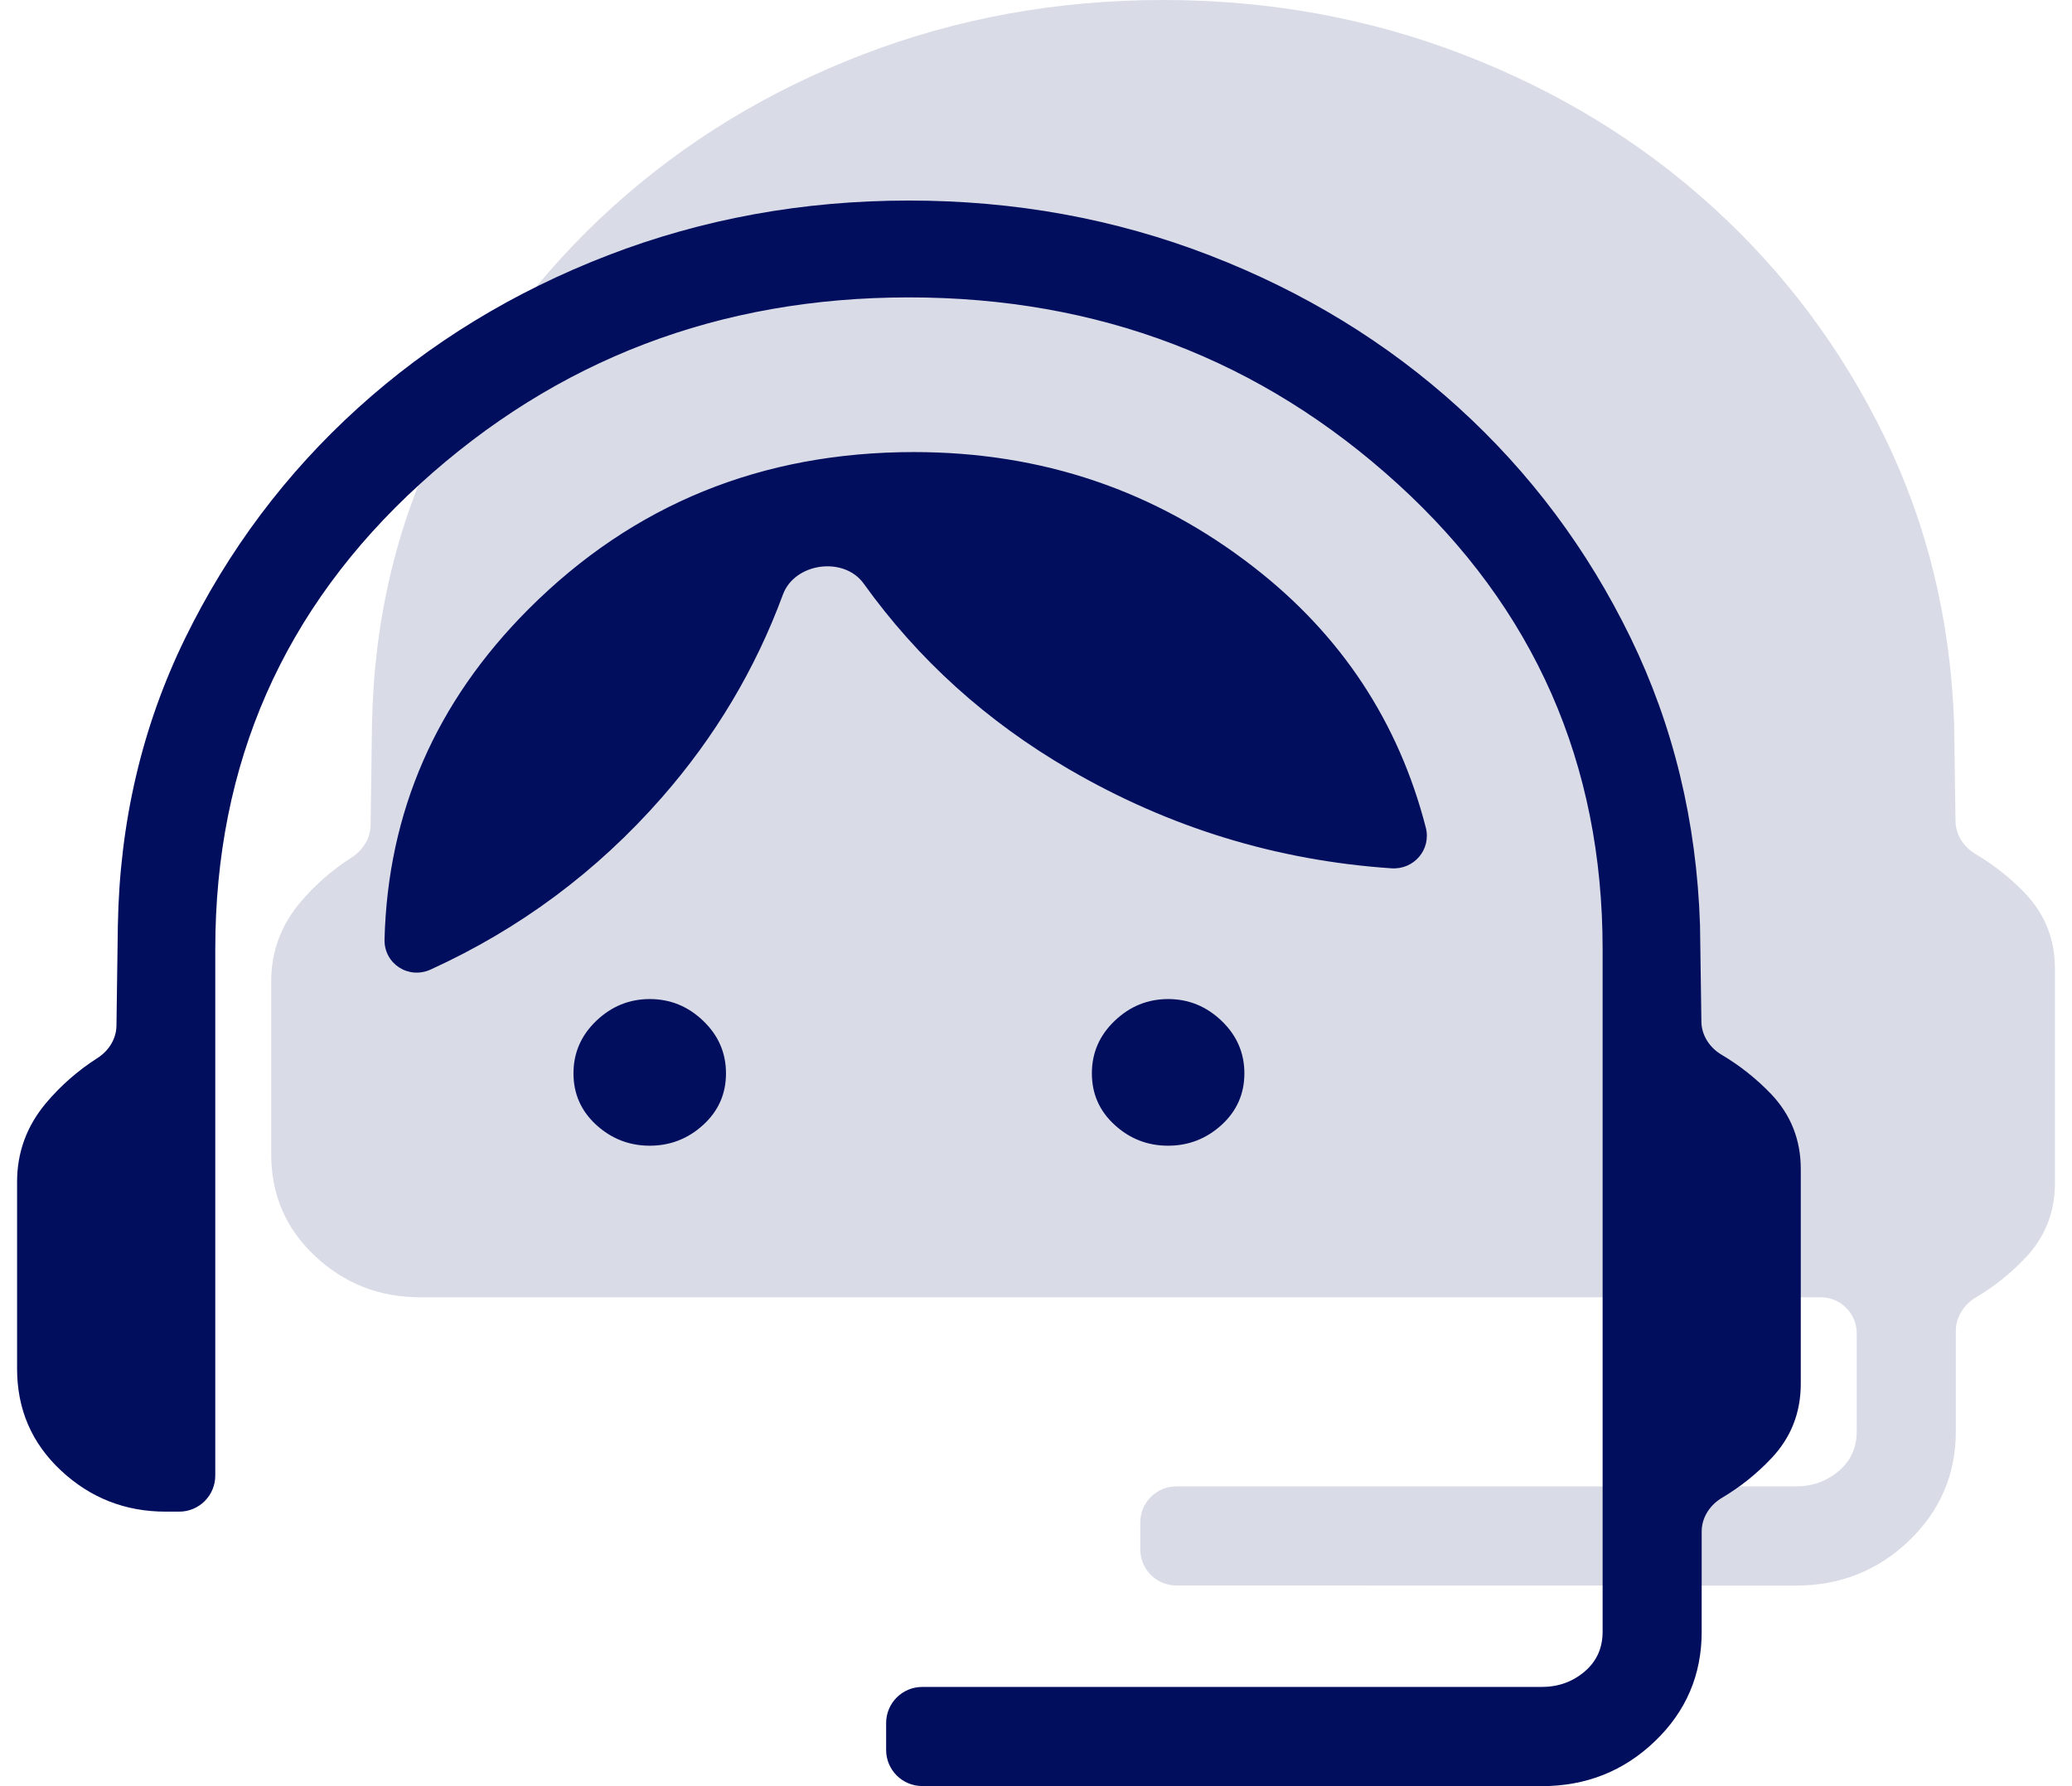 <svg width="58" height="50" viewBox="0 0 58 50" fill="none" xmlns="http://www.w3.org/2000/svg">
<path fill-rule="evenodd" clip-rule="evenodd" d="M32.929 41.609C32.371 41.609 31.919 42.061 31.919 42.618V43.373C31.919 43.931 32.371 44.383 32.929 44.383L50.269 44.386C51.509 44.386 52.566 43.967 53.439 43.129C54.312 42.291 54.748 41.27 54.748 40.064V37.256C54.748 36.864 54.98 36.513 55.317 36.313C55.823 36.014 56.28 35.65 56.687 35.221C57.244 34.638 57.522 33.937 57.522 33.118V27.112C57.522 26.295 57.245 25.594 56.69 25.01C56.277 24.579 55.816 24.213 55.306 23.912C54.974 23.715 54.745 23.372 54.739 22.986L54.701 20.275C54.605 17.381 53.956 14.699 52.754 12.23C51.552 9.763 49.948 7.618 47.941 5.795C45.937 3.973 43.613 2.552 40.97 1.531C38.328 0.51 35.523 0 32.557 0C29.591 0 26.784 0.51 24.136 1.531C21.489 2.552 19.156 3.976 17.137 5.803C15.119 7.632 13.507 9.78 12.299 12.247C11.092 14.716 10.463 17.397 10.413 20.291L10.374 23.098C10.369 23.469 10.157 23.802 9.845 24.002C9.295 24.354 8.813 24.776 8.399 25.268C7.861 25.909 7.592 26.644 7.592 27.473V32.312C7.592 33.447 8.001 34.398 8.821 35.163C9.642 35.931 10.619 36.315 11.753 36.315L12.973 36.315H50.965C51.522 36.315 51.974 36.767 51.974 37.324V40.061C51.974 40.523 51.805 40.897 51.467 41.182C51.13 41.466 50.731 41.609 50.269 41.609H32.929Z" fill="#010E5D" fill-opacity="0.15"/>
<path d="M25.815 49.997C25.257 49.997 24.805 49.545 24.805 48.988V48.233C24.805 47.675 25.257 47.223 25.815 47.223H43.154C43.617 47.223 44.016 47.081 44.353 46.796C44.691 46.511 44.861 46.138 44.861 45.675V26.569C44.861 21.372 42.95 17.033 39.13 13.551C35.307 10.067 30.745 8.325 25.443 8.325C20.141 8.325 15.579 10.066 11.757 13.548C7.936 17.032 6.026 21.372 6.026 26.569V41.306C6.026 41.864 5.574 42.316 5.016 42.316H4.639C3.505 42.316 2.528 41.932 1.707 41.165C0.887 40.4 0.478 39.449 0.478 38.313V33.087C0.478 32.259 0.747 31.524 1.285 30.882C1.699 30.39 2.181 29.968 2.731 29.616C3.043 29.417 3.255 29.084 3.26 28.713L3.299 25.906C3.349 23.012 3.978 20.33 5.185 17.861C6.393 15.394 8.005 13.246 10.023 11.418C12.042 9.59 14.375 8.167 17.021 7.146C19.67 6.125 22.477 5.614 25.443 5.614C28.409 5.614 31.214 6.125 33.856 7.146C36.499 8.167 38.823 9.588 40.827 11.409C42.834 13.233 44.438 15.378 45.64 17.845C46.842 20.314 47.491 22.995 47.587 25.889L47.626 28.601C47.631 28.987 47.86 29.33 48.192 29.526C48.702 29.828 49.163 30.194 49.576 30.624C50.131 31.209 50.408 31.909 50.408 32.727V38.732C50.408 39.552 50.13 40.252 49.573 40.835C49.166 41.264 48.709 41.628 48.203 41.928C47.866 42.128 47.634 42.478 47.634 42.871V45.678C47.634 46.884 47.198 47.906 46.325 48.743C45.452 49.581 44.395 50 43.154 50L25.815 49.997ZM18.189 32.072C17.616 32.072 17.117 31.878 16.691 31.49C16.266 31.101 16.053 30.62 16.053 30.047C16.053 29.474 16.266 28.984 16.691 28.577C17.117 28.17 17.616 27.967 18.189 27.967C18.762 27.967 19.261 28.17 19.684 28.577C20.11 28.984 20.322 29.474 20.322 30.047C20.322 30.62 20.11 31.101 19.684 31.49C19.259 31.878 18.76 32.072 18.186 32.072M32.697 32.072C32.124 32.072 31.625 31.878 31.202 31.49C30.776 31.101 30.564 30.62 30.564 30.047C30.564 29.474 30.776 28.984 31.202 28.577C31.627 28.17 32.126 27.967 32.7 27.967C33.271 27.967 33.769 28.17 34.195 28.577C34.62 28.984 34.833 29.474 34.833 30.047C34.833 30.62 34.62 31.101 34.195 31.49C33.769 31.878 33.27 32.072 32.697 32.072ZM12.053 27.141C11.434 27.423 10.746 26.977 10.764 26.297C10.856 22.73 12.201 19.646 14.8 17.046C17.727 14.118 21.321 12.655 25.582 12.655C29.164 12.655 32.337 13.73 35.102 15.881C37.546 17.781 39.149 20.209 39.911 23.165C40.069 23.778 39.582 24.349 38.951 24.307C35.737 24.089 32.733 23.168 29.937 21.542C27.62 20.196 25.7 18.461 24.177 16.337C23.623 15.565 22.245 15.752 21.916 16.643C21.144 18.736 20.012 20.631 18.522 22.33C16.708 24.398 14.552 26.002 12.053 27.141Z" fill="#010E5D"/>
</svg>
